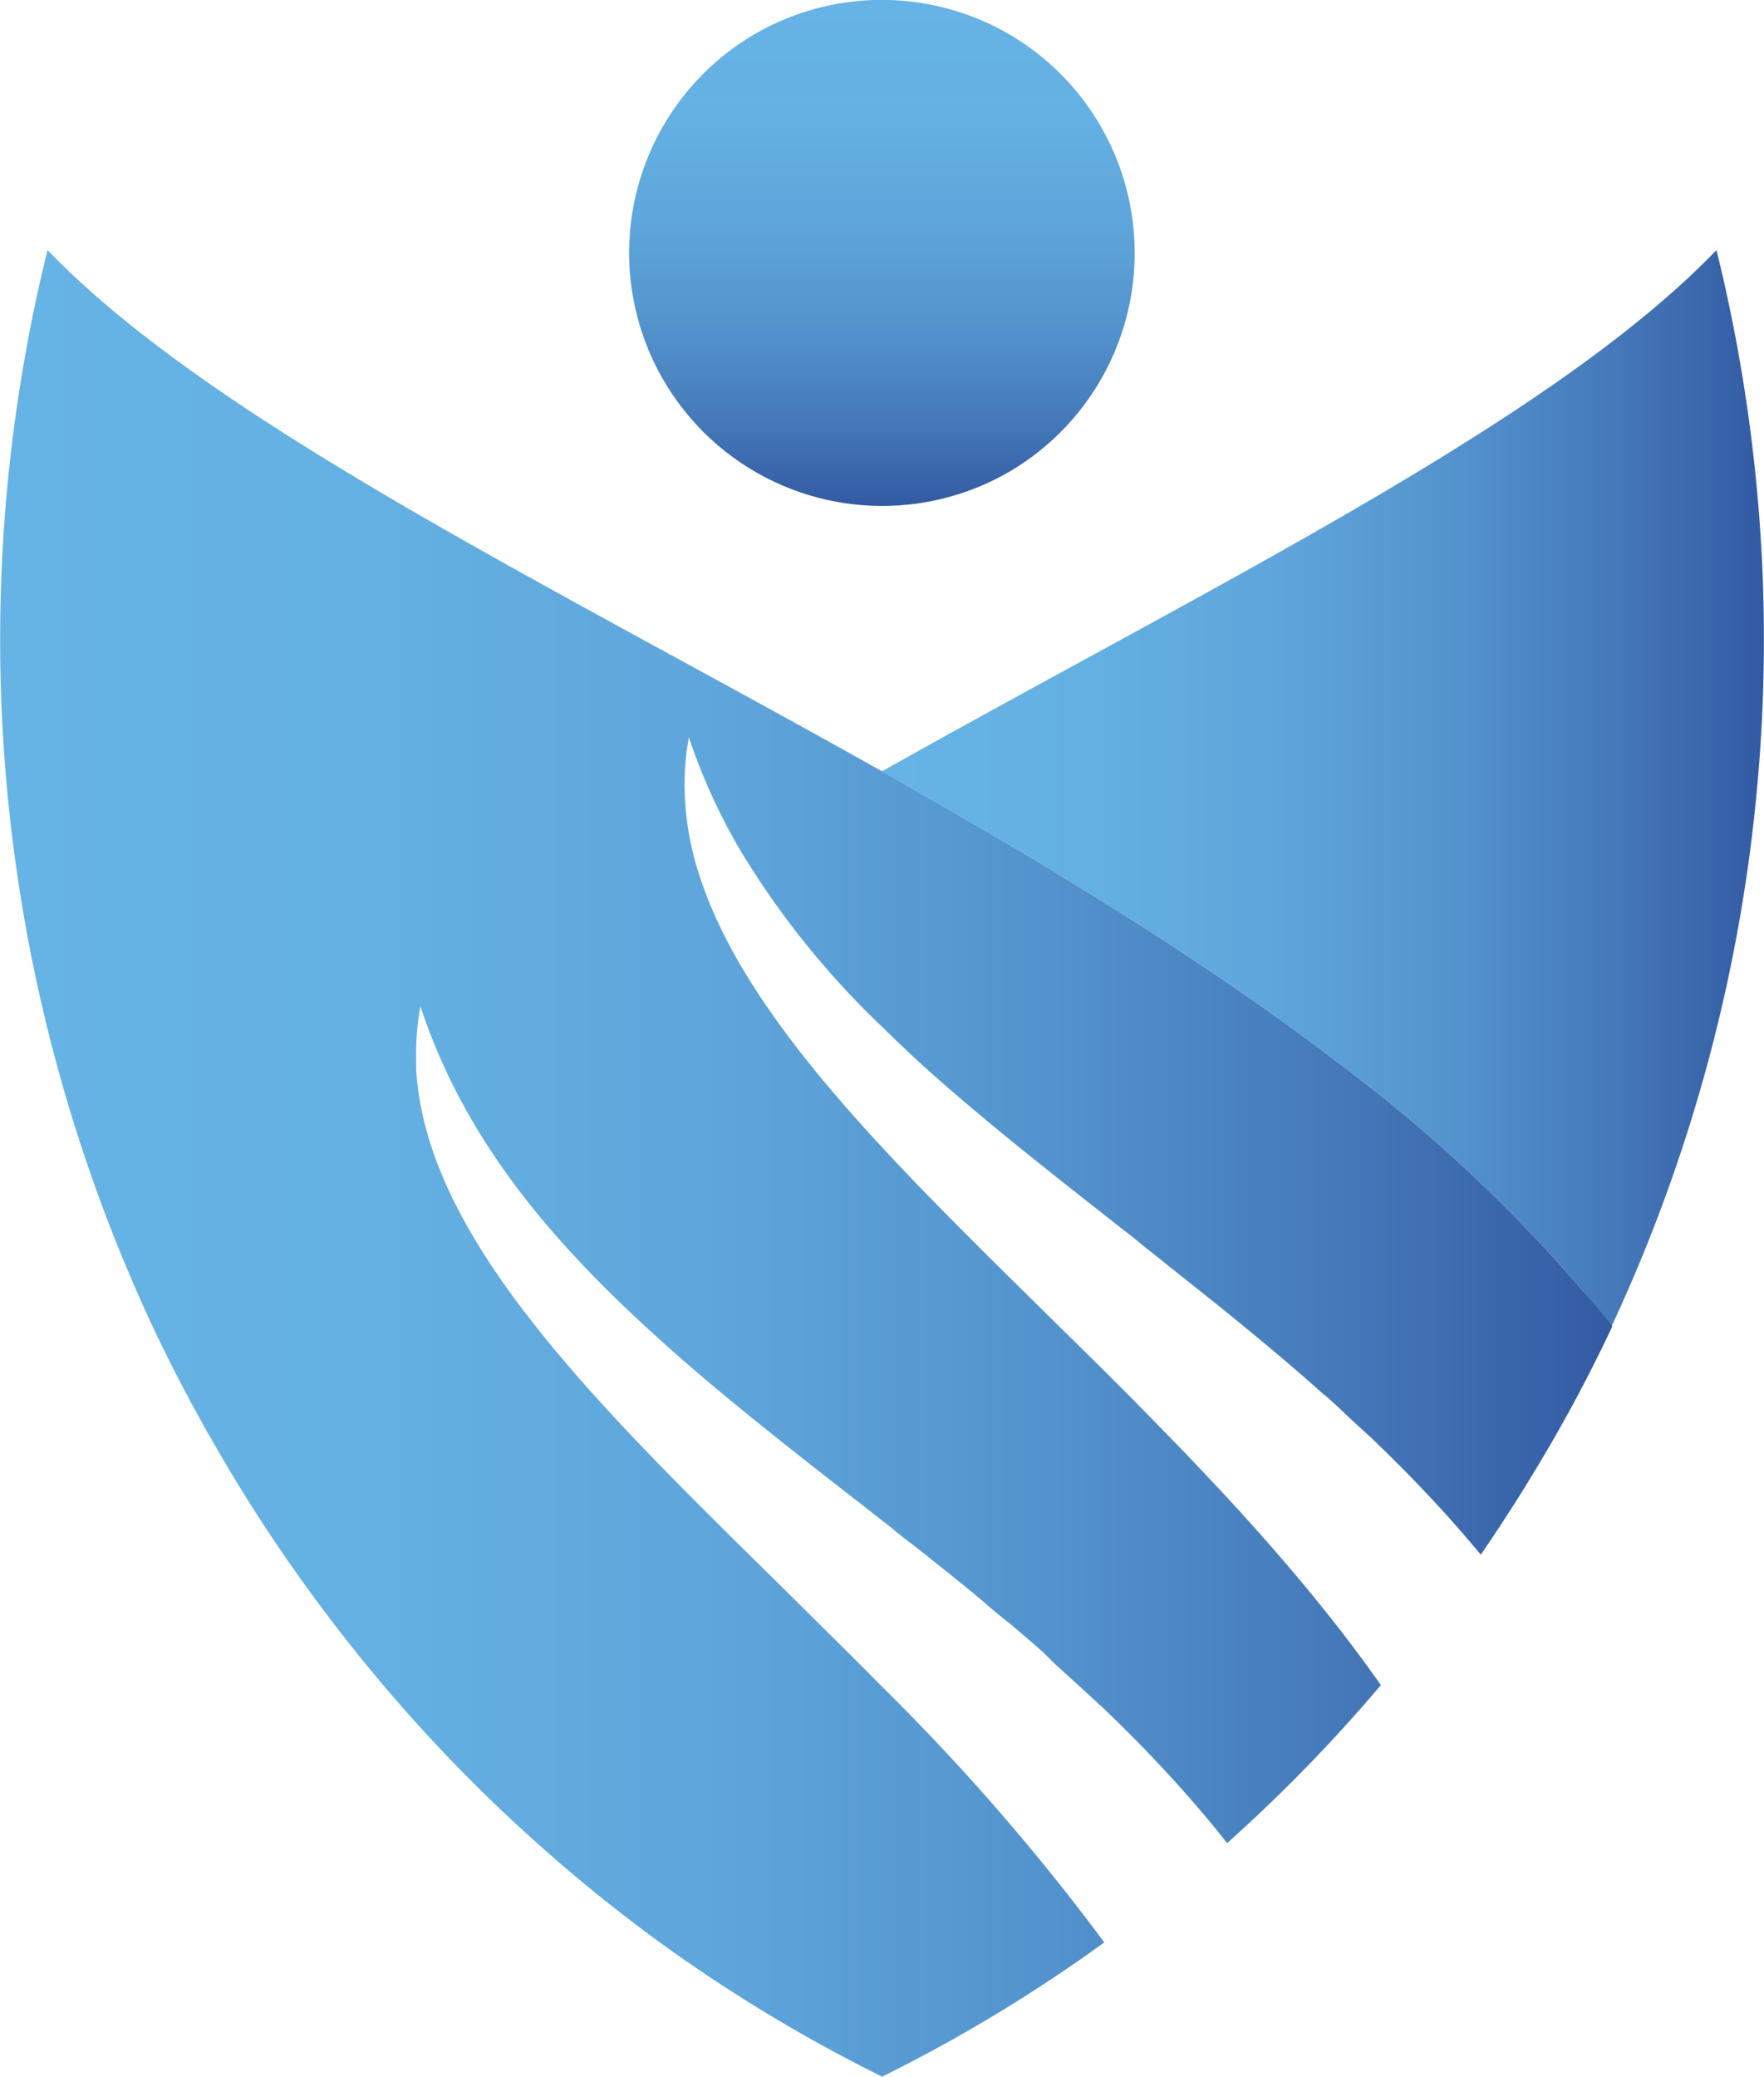 <svg xmlns="http://www.w3.org/2000/svg" xmlns:xlink="http://www.w3.org/1999/xlink" viewBox="0 0 174.12 204.94"><defs><style>.cls-1{fill:url(#linear-gradient);}.cls-2{fill:url(#linear-gradient-2);}.cls-3{fill:url(#linear-gradient-3);}</style><linearGradient id="linear-gradient" x1="87.06" y1="77.79" x2="174.12" y2="77.79" gradientUnits="userSpaceOnUse"><stop offset="0" stop-color="#66b3e5"/><stop offset="0.24" stop-color="#64b0e2"/><stop offset="0.45" stop-color="#5ea5db"/><stop offset="0.64" stop-color="#5494ce"/><stop offset="0.82" stop-color="#467bbb"/><stop offset="0.99" stop-color="#345ca4"/><stop offset="1" stop-color="#335aa2"/></linearGradient><linearGradient id="linear-gradient-2" x1="0" y1="114.81" x2="159.15" y2="114.81" xlink:href="#linear-gradient"/><linearGradient id="linear-gradient-3" x1="-58.24" y1="2250.68" x2="-8.32" y2="2250.68" gradientTransform="translate(2337.74 58.24) rotate(90)" xlink:href="#linear-gradient"/></defs><g id="Слой_2" data-name="Слой 2"><g id="Graphic_Elements" data-name="Graphic Elements"><path class="cls-1" d="M169.43,24.68c-16.31,16.94-49.59,33-82.37,51.44l2.87,1.63q4,2.3,8,4.64l1.21.72,1.74,1c1.35.81,2.71,1.62,4,2.44,9.07,5.51,17.84,11.27,25.91,17.34l2.12,1.62a148.85,148.85,0,0,1,23.42,22q1.41,1.7,2.73,3.41A160.24,160.24,0,0,0,169.43,24.68Z"/><path class="cls-2" d="M159.15,130.89c-1.81,3.85-3.79,7.65-5.94,11.37s-4.58,7.59-7.05,11.17l-.07-.09-.4-.49-.75-.87-.3-.36-.8-.92-.34-.38-.8-.9-.31-.34-.78-.85-.41-.44-.79-.83-.33-.35-.8-.83-.46-.47-.72-.72-.47-.47-.72-.72-.49-.47-.76-.74-.3-.29-1-.91h0l-1.09-1-.12-.11L132,138.78l0,0-1.22-1.1-.05,0-1.19-1.06,0,0-.78-.69-.5-.43-.85-.73-.42-.36-.73-.62-.64-.54-.67-.56-.55-.46-.85-.7-.27-.22-.54-.44-.27-.23-.58-.47-.29-.24-.22-.18-.66-.53-.7-.57-.58-.46-.79-.63-.5-.4-.87-.69-.42-.33-.76-.61-.19-.15-.34-.26-1-.82-.25-.2-1.12-.88-.17-.13-1.21-1-.08-.06-1.29-1c-6-4.72-12-9.4-17.58-14.3-2-1.74-3.88-3.51-5.71-5.31A84.07,84.07,0,0,1,73.2,84.13,58.47,58.47,0,0,1,68,72.76c-.12.67-.22,1.34-.29,2s-.11,1.33-.13,2a28.81,28.81,0,0,0,1.52,9.82c2.18,6.67,6.56,13.32,12.2,20.11q2.68,3.21,5.72,6.48c6.13,6.63,13.19,13.42,20.33,20.49q3.06,3,6.13,6.14c8.22,8.35,16.25,17.12,22.82,26.5a156.58,156.58,0,0,1-15.17,15.59c-.21-.26-.42-.53-.64-.79l-.26-.34-.72-.87-.4-.49-.75-.87-.3-.36-.8-.92-.34-.38-.8-.9-.31-.34-.78-.85-.41-.44-.79-.83-.33-.35-.8-.83-.46-.47-.72-.73-.47-.46-.72-.72-.49-.47-.76-.74-.3-.29-1-.91h0l-1.09-1-.12-.11-1.18-1.08,0,0-1.22-1.1,0,0L103,163.09l0,0-.78-.69-.5-.43-.85-.73-.42-.36-.73-.62L99,159.7l-.67-.56-.55-.46L97,158l-.27-.22-.52-.43h0l-.27-.23-.87-.71-.22-.18-.66-.53-.7-.57-.58-.46-.79-.63-.5-.4-.87-.69-.42-.33-1-.76-.34-.26-1-.82-.25-.2-.62-.49-.5-.39-.17-.13-1.21-.95-.08-.06-1.29-1c-5.87-4.58-11.68-9.13-17.08-13.87-3-2.66-5.94-5.38-8.65-8.21C51.88,119,46.68,112,43.24,103.91c-.64-1.5-1.22-3-1.74-4.61-.12.67-.22,1.34-.29,2s-.11,1.33-.13,2,0,1.49,0,2.24c.48,8.19,4.77,16.3,11.17,24.55,2.49,3.21,5.29,6.44,8.32,9.71,5.28,5.7,11.24,11.53,17.35,17.54,3,3,6.08,6,9.11,9.08A217.39,217.39,0,0,1,109,191.69a152.75,152.75,0,0,1-21.93,13.25,152.85,152.85,0,0,1-21.94-13.25A154.48,154.48,0,0,1,53,181.88a155.57,155.57,0,0,1-15.18-15.59q-5.16-6.1-9.82-12.86-3.69-5.37-7-11.17c-2.15-3.72-4.12-7.52-5.94-11.37A160.24,160.24,0,0,1,4.69,24.68c16.3,16.94,49.58,33,82.37,51.44l2.87,1.63q4,2.3,8,4.64l1.21.72,1.74,1c1.35.81,2.71,1.62,4,2.44,9.07,5.51,17.84,11.27,25.91,17.34l2.12,1.62a148.85,148.85,0,0,1,23.42,22Q157.83,129.18,159.15,130.89Z"/><path class="cls-3" d="M112,25h0A25,25,0,0,0,99.54,3.34h0a25,25,0,0,0-25,0h0A25,25,0,0,0,62.1,25h0A25,25,0,0,0,74.58,46.58h0a25,25,0,0,0,25,0h0A25,25,0,0,0,112,25Z"/></g></g></svg>